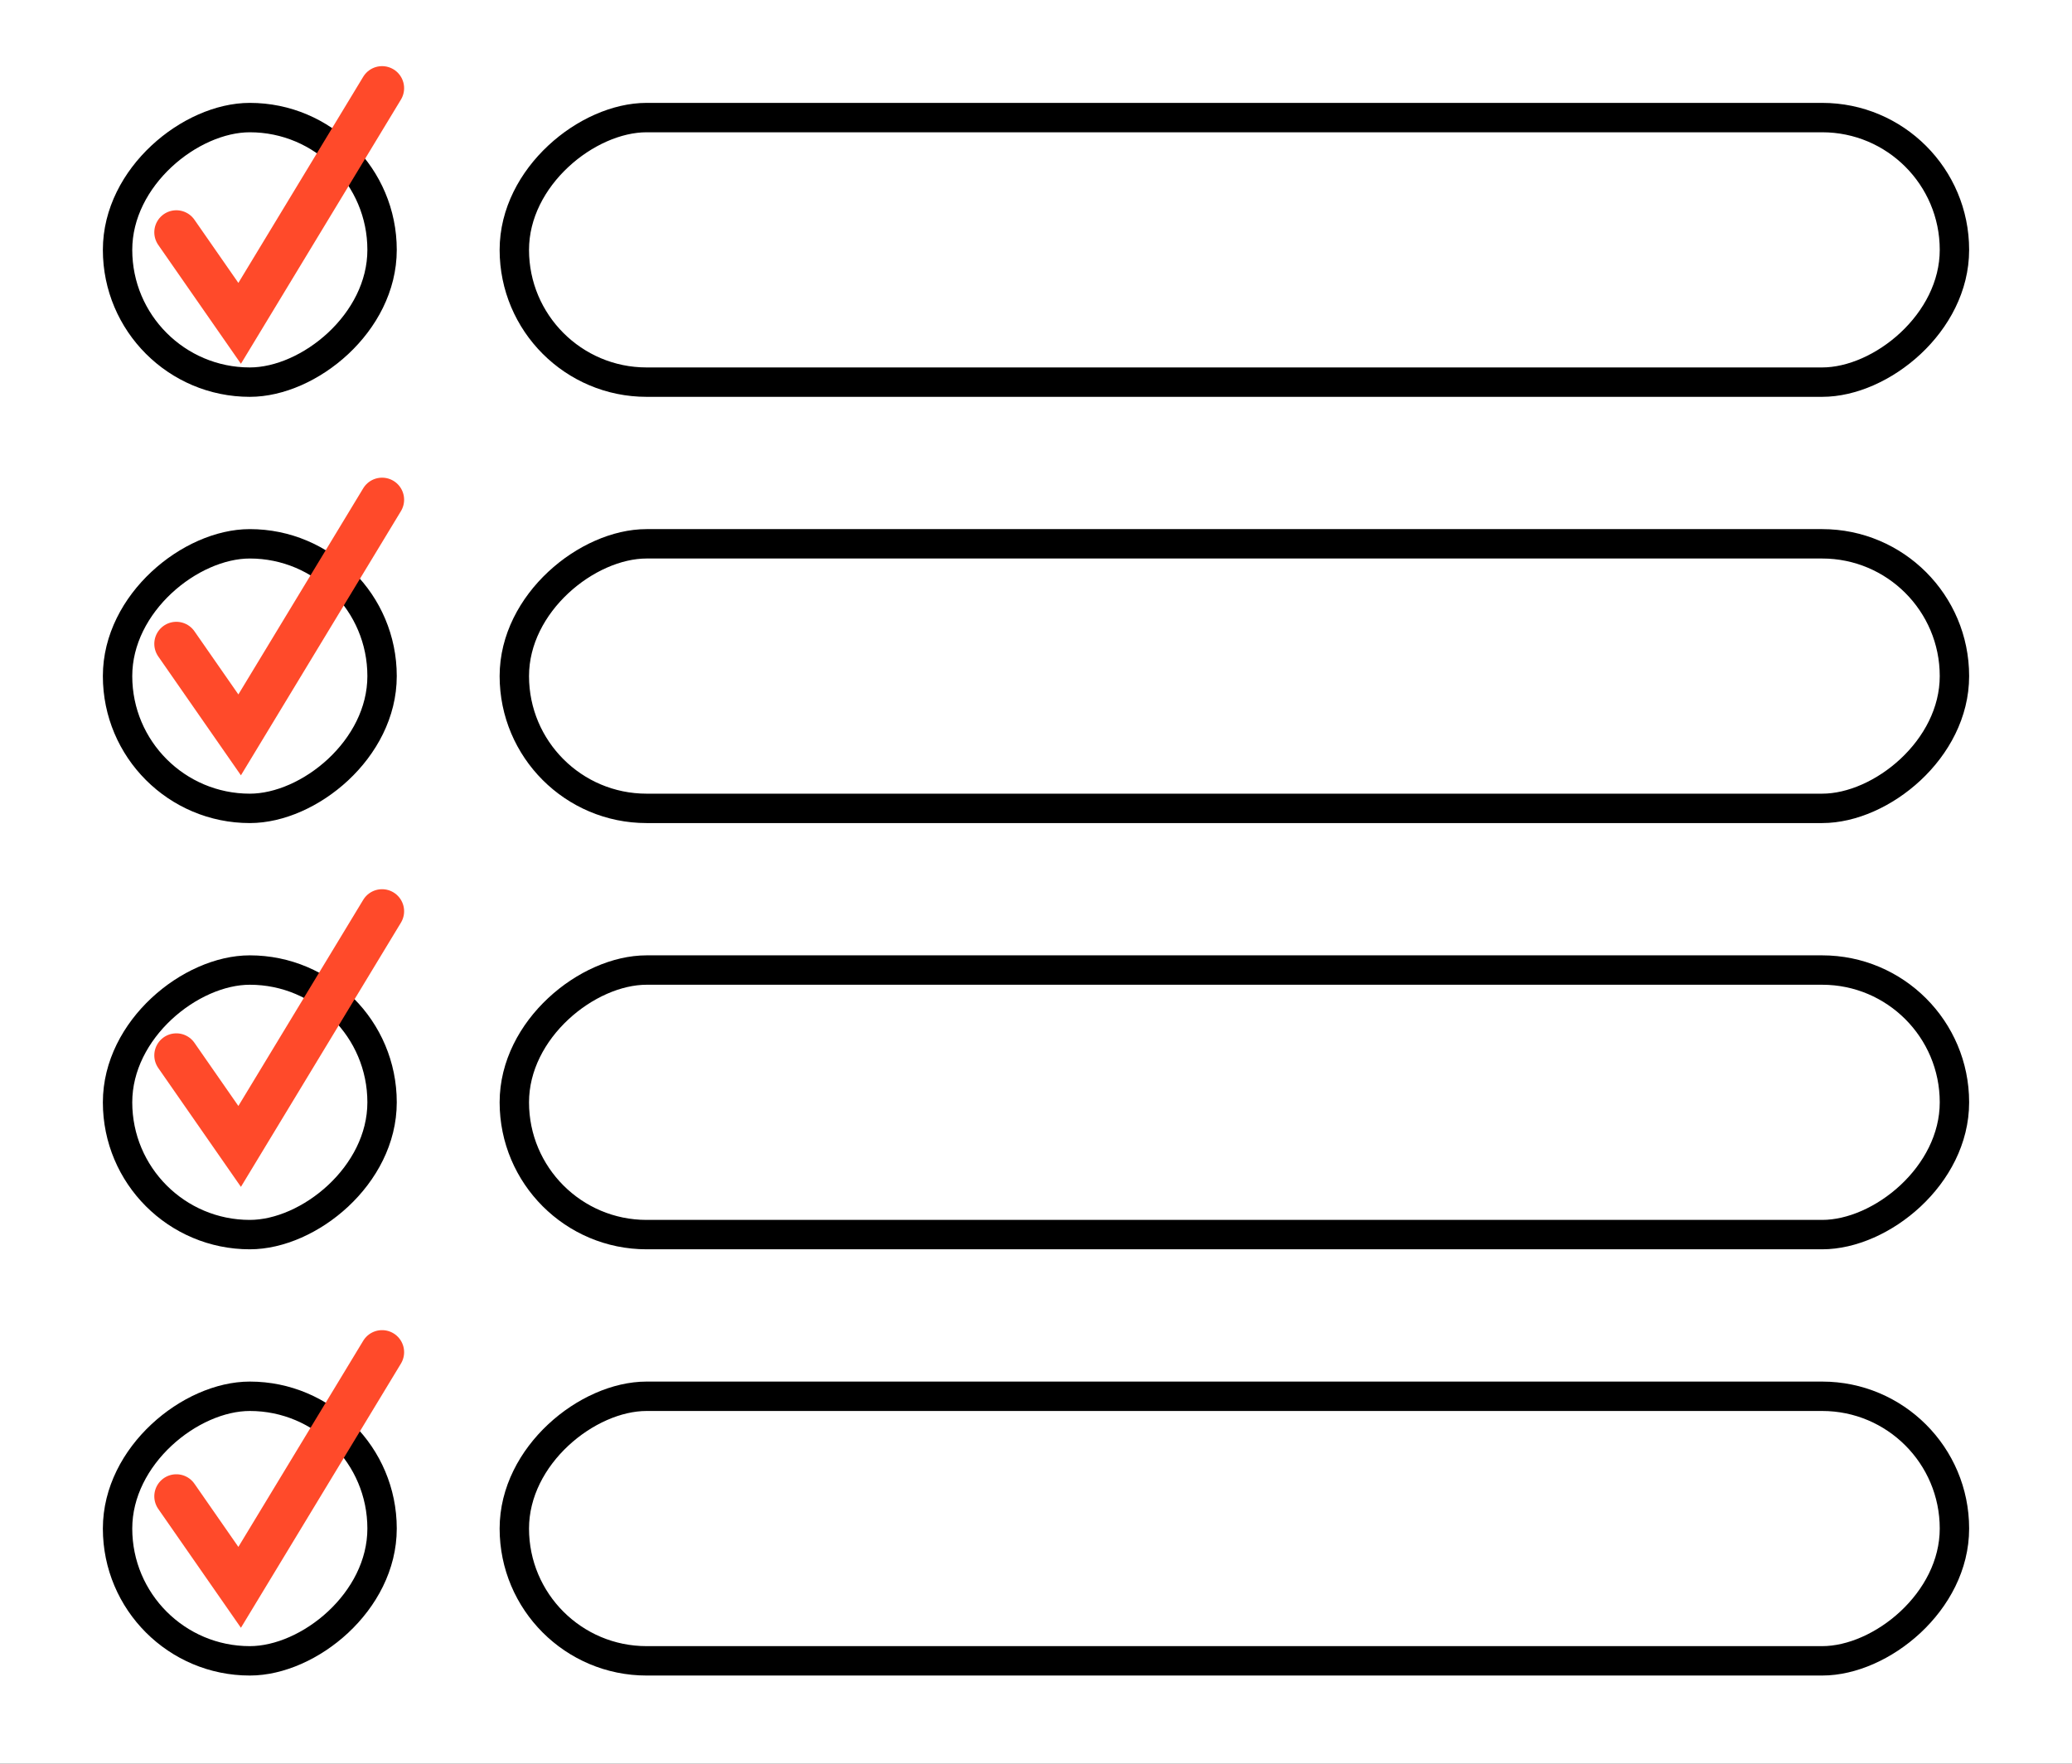 <svg width="141" height="120" viewBox="0 0 141 120" fill="none" xmlns="http://www.w3.org/2000/svg">
<rect x="0" y="0" width="141" height="120" fill="#333333" stroke="none"/>
<rect y="120" width="120" height="141" transform="rotate(-90 0 120)" fill="white"/>
<rect x="35" y="26" width="18" height="98" rx="9" transform="rotate(-90 35 26)" stroke="black" stroke-width="2"/>
<rect x="8" y="26" width="18" height="18" rx="9" transform="rotate(-90 8 26)" stroke="black" stroke-width="2"/>
<rect x="35" y="55" width="18" height="98" rx="9" transform="rotate(-90 35 55)" stroke="black" stroke-width="2"/>
<rect x="8" y="55" width="18" height="18" rx="9" transform="rotate(-90 8 55)" stroke="black" stroke-width="2"/>
<rect x="35" y="84" width="18" height="98" rx="9" transform="rotate(-90 35 84)" stroke="black" stroke-width="2"/>
<rect x="8" y="84" width="18" height="18" rx="9" transform="rotate(-90 8 84)" stroke="black" stroke-width="2"/>
<rect x="35" y="113" width="18" height="98" rx="9" transform="rotate(-90 35 113)" stroke="black" stroke-width="2"/>
<rect x="8" y="113" width="18" height="18" rx="9" transform="rotate(-90 8 113)" stroke="black" stroke-width="2"/>
<path d="M12 15.806L16.308 22L26 6" stroke="#FF4A2A" stroke-width="3" stroke-linecap="round"/>
<path d="M12 43.806L16.308 50L26 34" stroke="#FF4A2A" stroke-width="3" stroke-linecap="round"/>
<path d="M12 71.806L16.308 78L26 62" stroke="#FF4A2A" stroke-width="3" stroke-linecap="round"/>
<path d="M12 101.806L16.308 108L26 92" stroke="#FF4A2A" stroke-width="3" stroke-linecap="round"/>
</svg>
